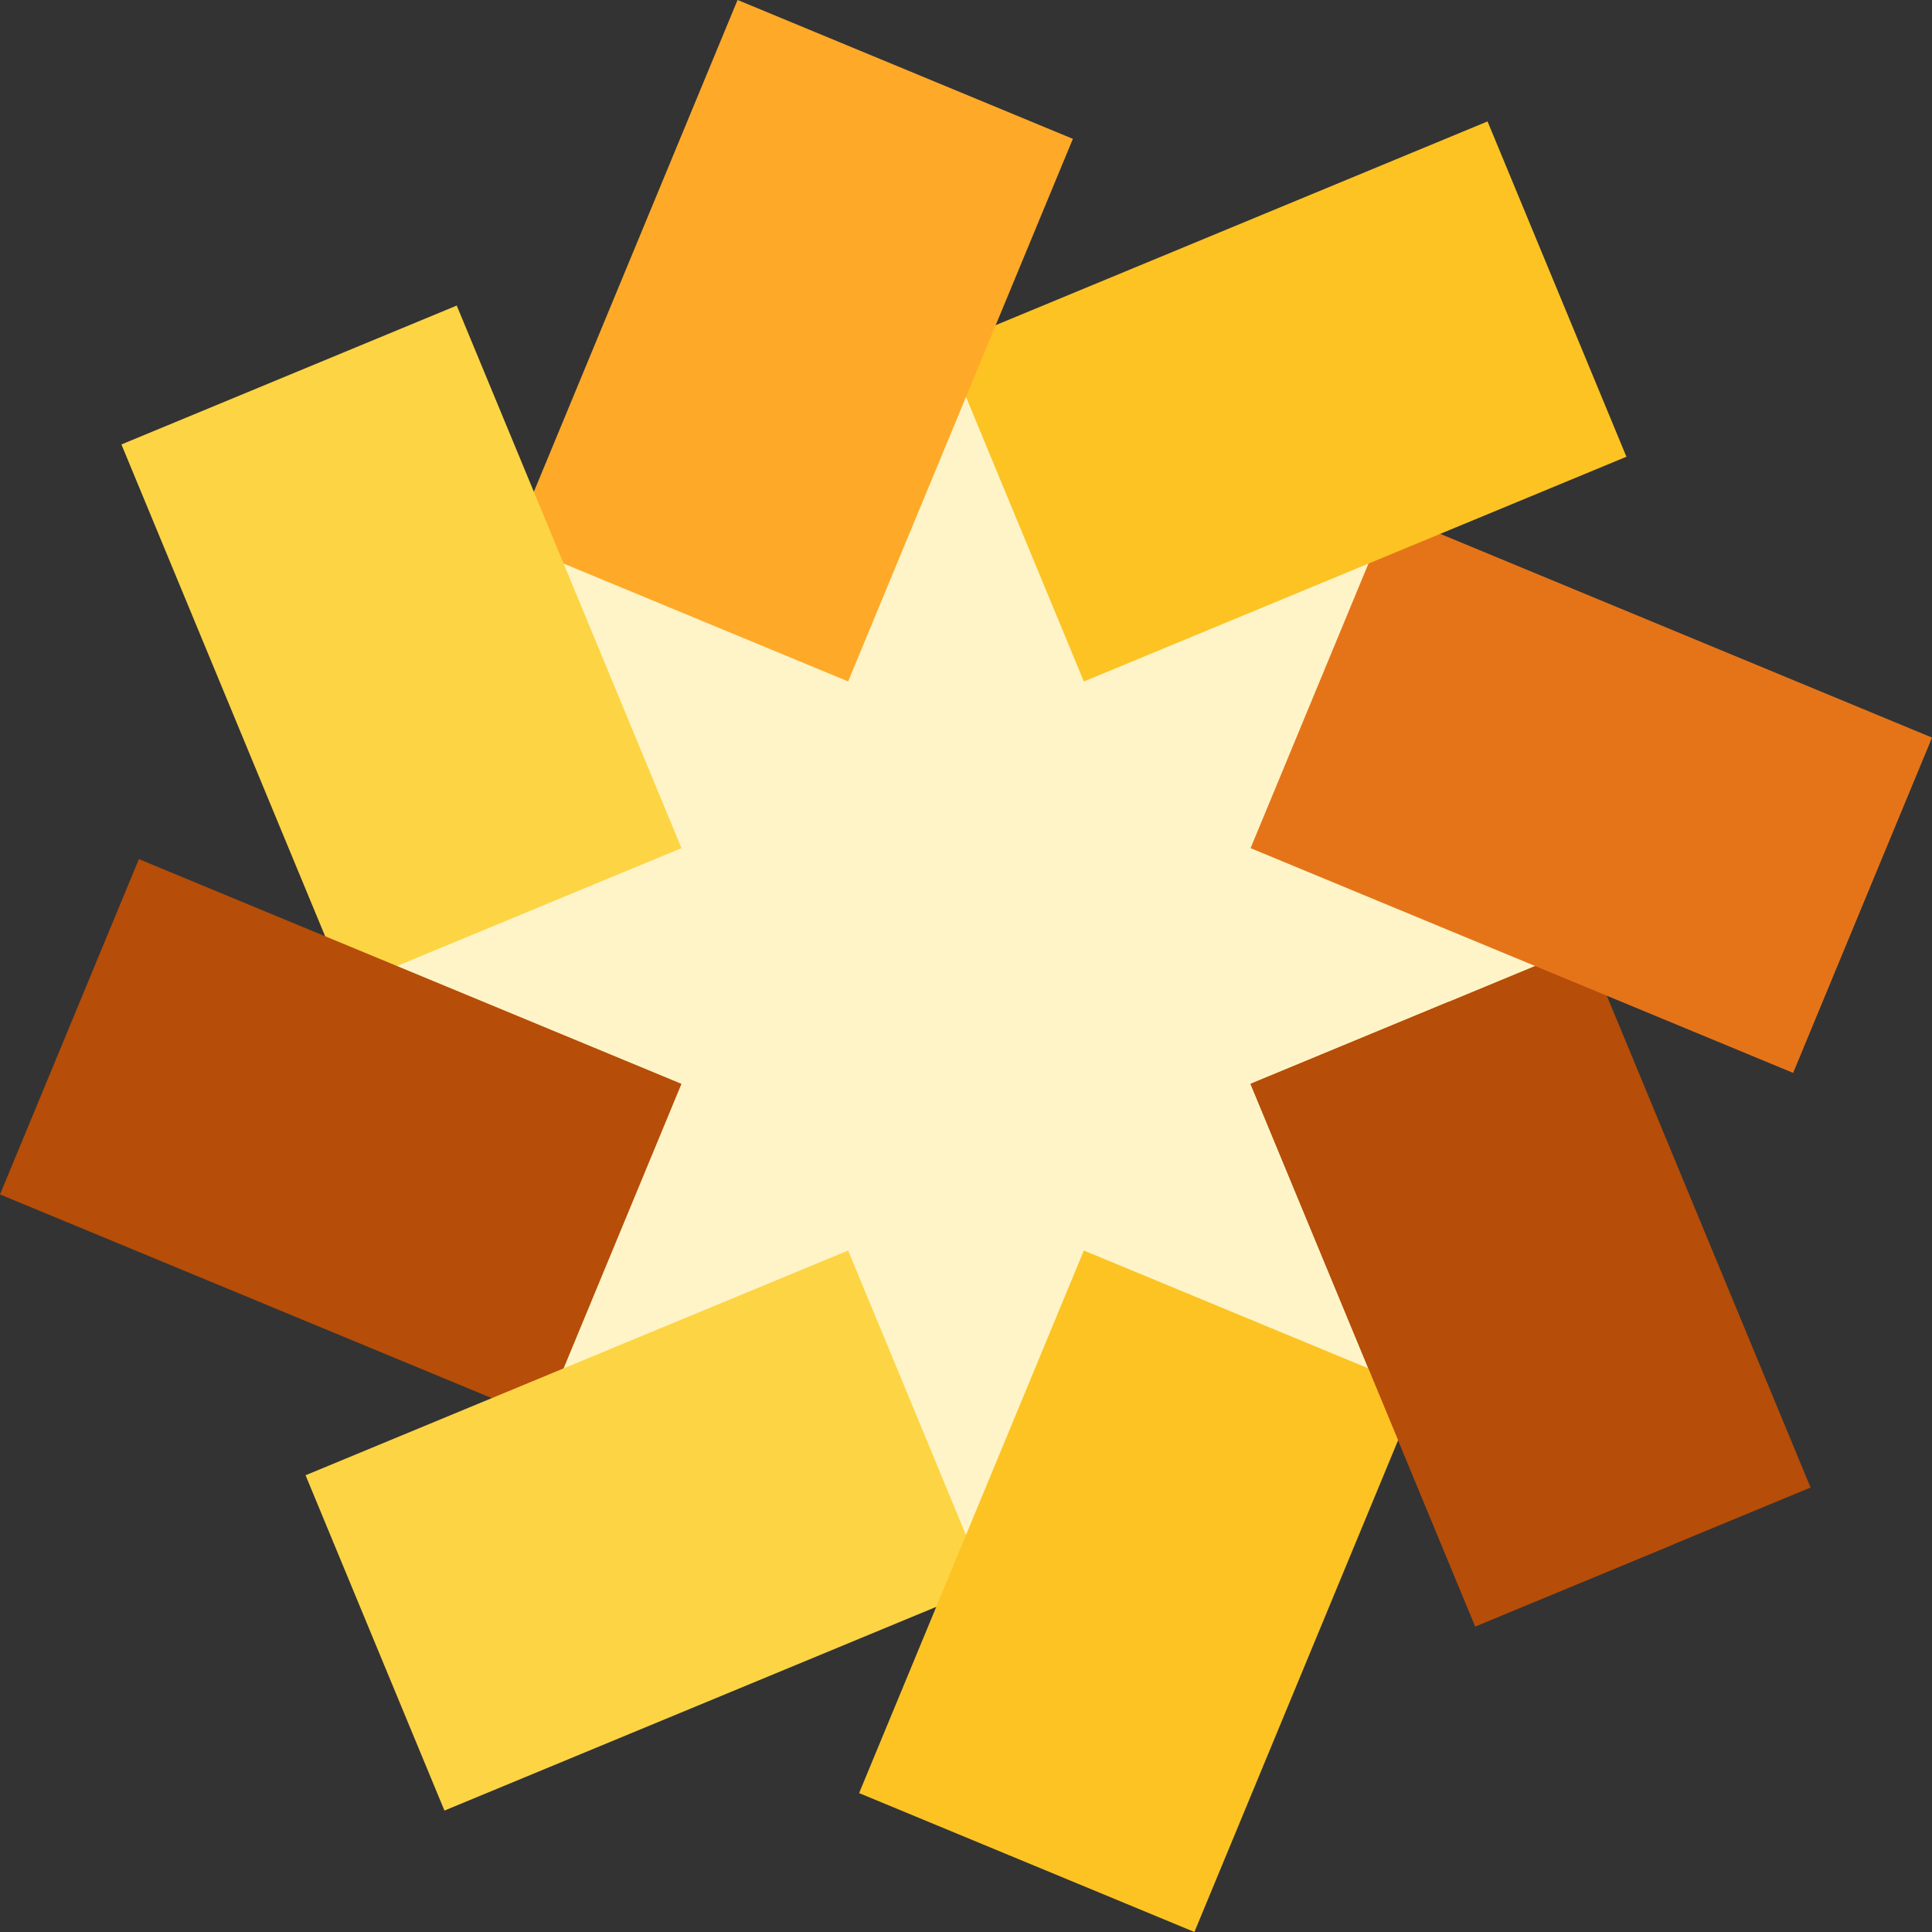 <svg xmlns="http://www.w3.org/2000/svg" xmlns:xlink="http://www.w3.org/1999/xlink" fill="none" height="480" viewBox="0 0 480 480" width="480"><rect x="0" y="0" width="480" height="480" fill="#333333" stroke="none"/><clipPath id="a"><path d="m0 0h480v480h-480z"/></clipPath><g clip-path="url(#a)"><path d="m161.5 110.5-57 53-18.5 46.5 18.5 117 111 67.5 114-26 69-95-35.5-126.5-97.5-61z" fill="#fef4c7"/><path d="m393.994 234.775-83.308 34.507 55.836 134.8 83.308-34.507z" fill="#b64d08"/><path d="m345.208 127.414-34.507 83.307 134.8 55.836 34.507-83.307z" fill="#e57419"/><path d="m369.574 30.167-134.8 55.836 34.507 83.308 134.8-55.836z" fill="#fcc323"/><path d="m183.247-.009-55.836 134.8 83.307 34.507 55.836-134.8z" fill="#ffa928"/><path d="m113.474 75.916-83.308 34.507 55.836 134.8 83.308-34.507z" fill="#fdd444"/><path d="m34.508 213.445-34.507 83.307 134.8 55.836 34.507-83.308z" fill="#b64d08"/><path d="m210.715 310.687-134.8 55.836 34.507 83.308 134.8-55.836z" fill="#fdd444"/><path d="m269.277 310.691-55.835 134.799 83.307 34.507 55.836-134.799z" fill="#fcc323"/><path d="m359.94 248.881-49.254 20.401 55.836 134.8 49.254-20.401z" fill="#b64d08"/></g></svg>